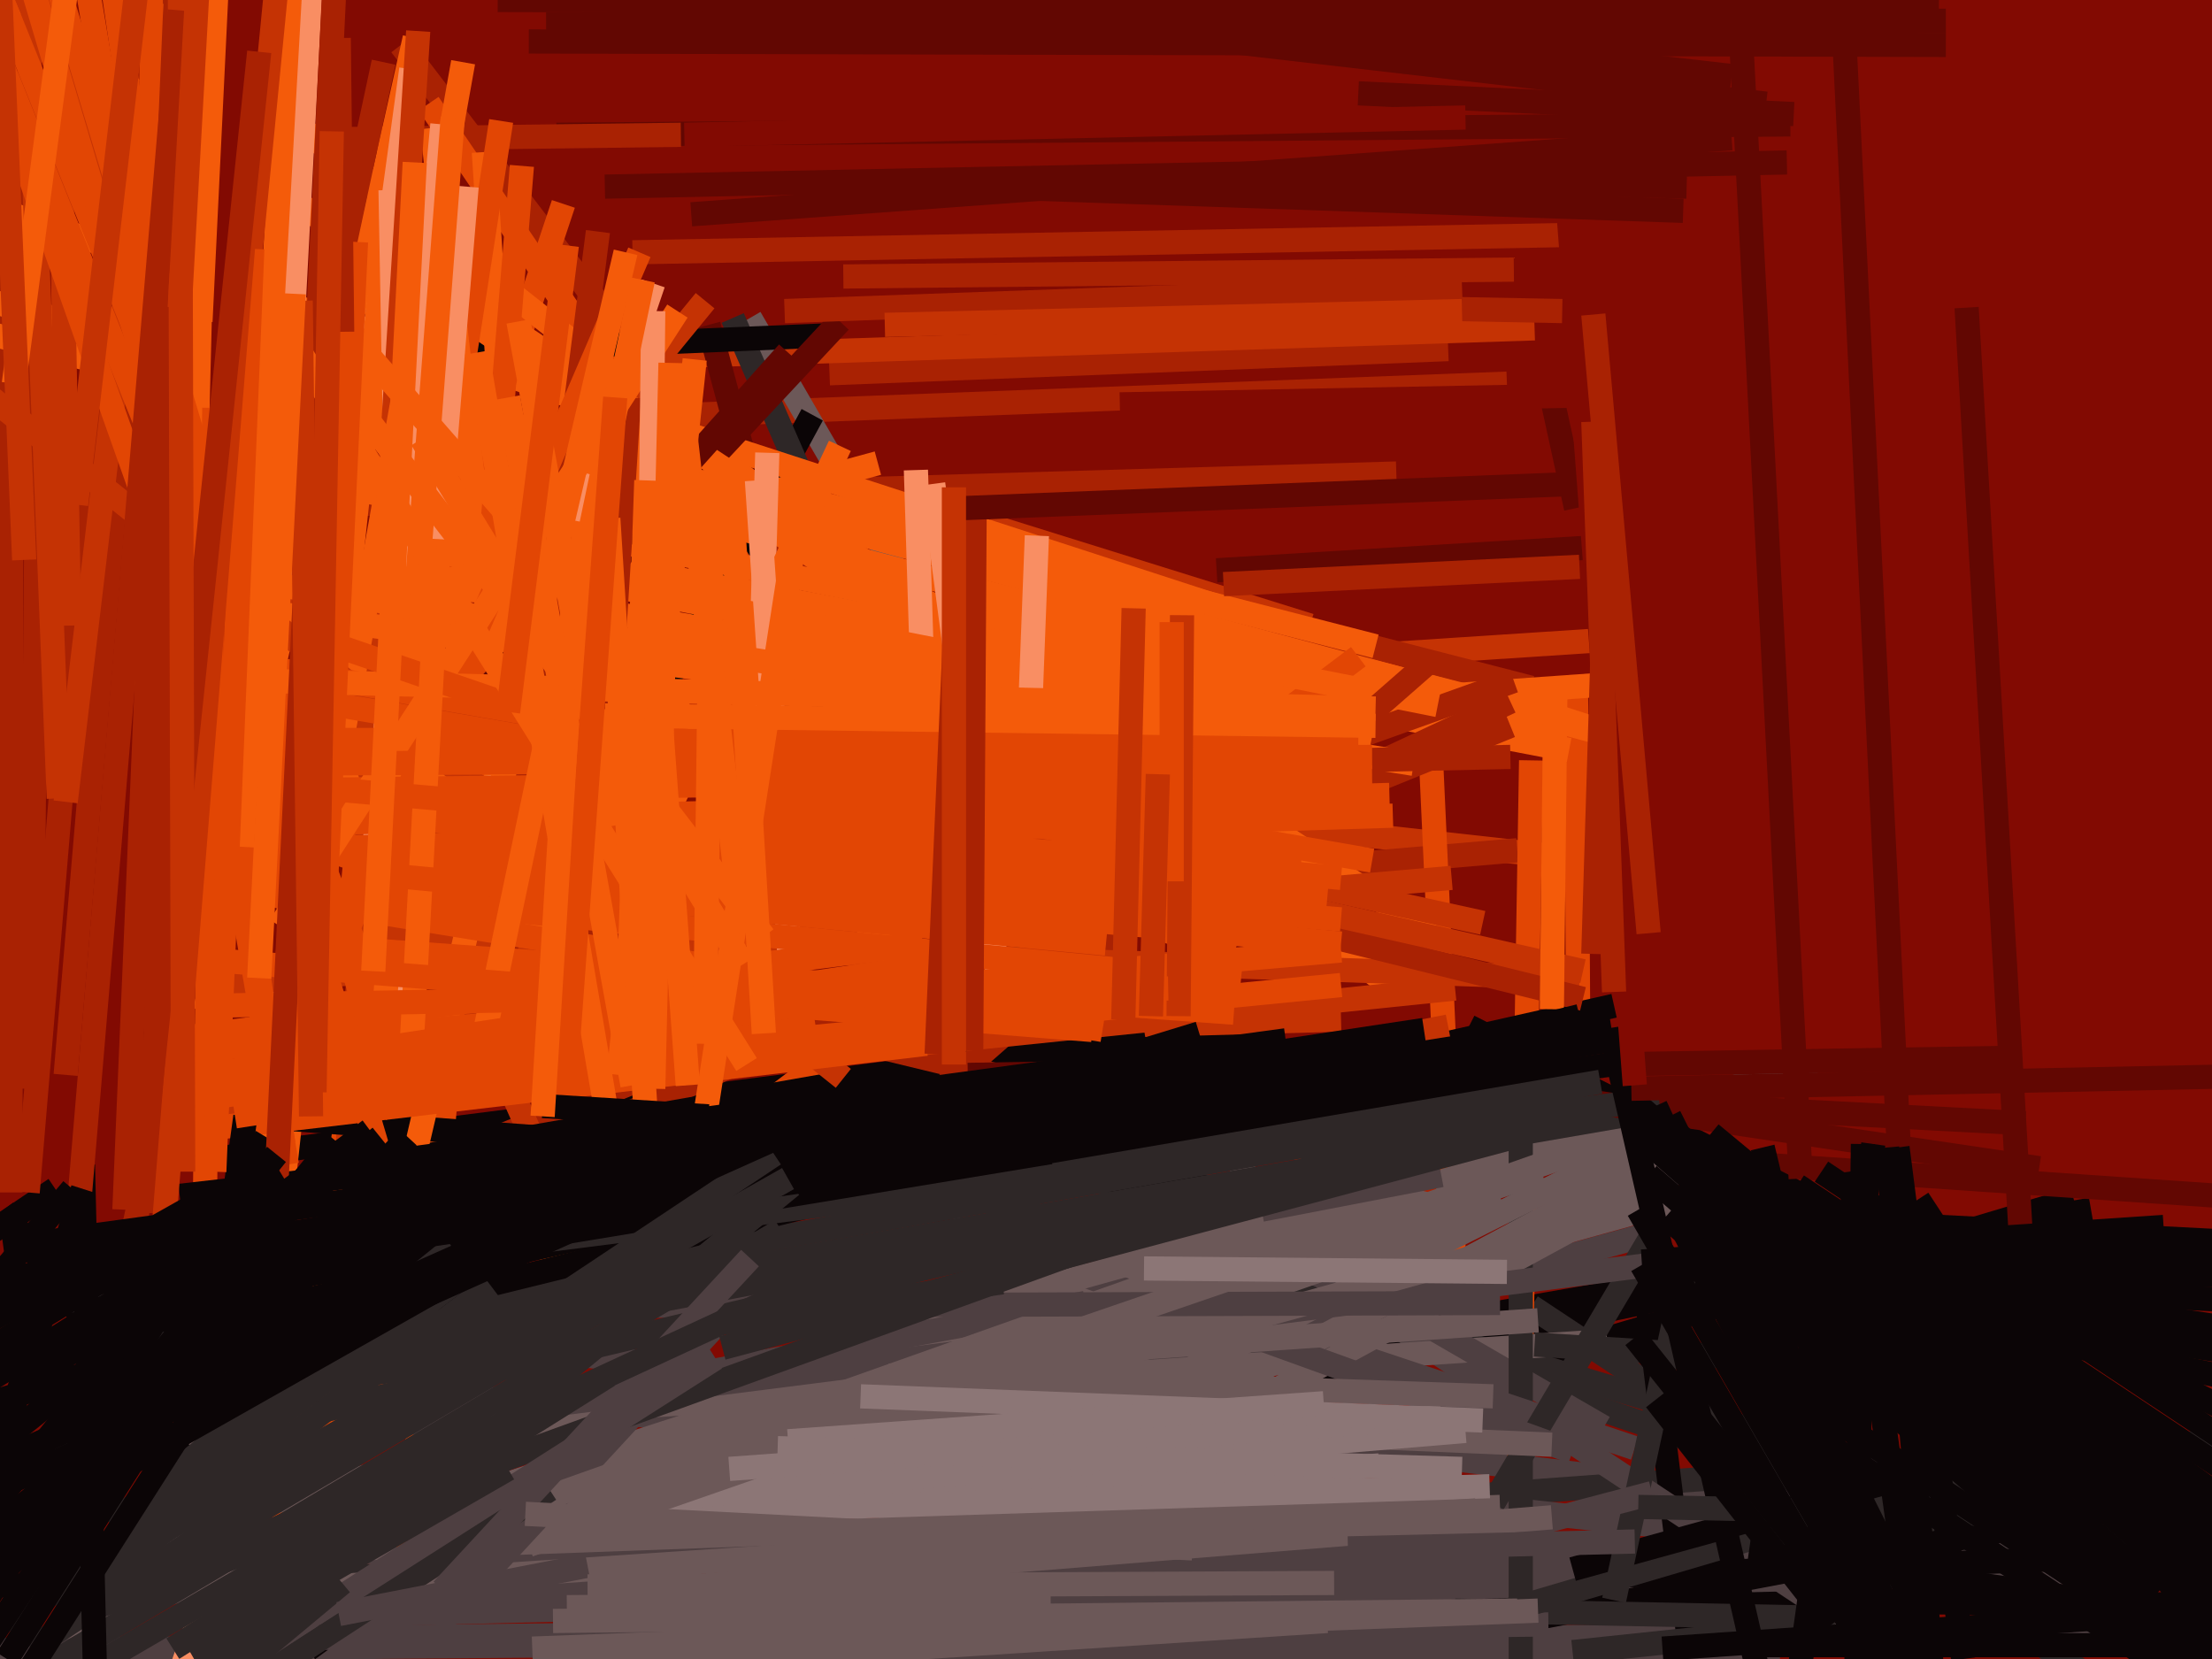 <svg xmlns="http://www.w3.org/2000/svg" width="640px" height="480px">
  <rect width="640" height="480" fill="rgb(130,10,2)"/>
  <line x1="404" y1="137" x2="-4" y2="149" style="stroke:rgb(169,34,3);stroke-width:7"/>
  <line x1="419" y1="101" x2="240" y2="108" style="stroke:rgb(169,34,3);stroke-width:7"/>
  <line x1="3" y1="345" x2="4" y2="-387" style="stroke:rgb(169,34,3);stroke-width:7"/>
  <line x1="42" y1="108" x2="444" y2="95" style="stroke:rgb(197,51,4);stroke-width:7"/>
  <line x1="436" y1="111" x2="95" y2="124" style="stroke:rgb(169,34,3);stroke-width:7"/>
  <line x1="393" y1="396" x2="217" y2="92" style="stroke:rgb(108,88,88);stroke-width:7"/>
  <line x1="461" y1="249" x2="56" y2="204" style="stroke:rgb(197,51,4);stroke-width:7"/>
  <line x1="235" y1="120" x2="81" y2="404" style="stroke:rgb(11,5,6);stroke-width:7"/>
  <line x1="518" y1="36" x2="161" y2="39" style="stroke:rgb(98,7,2);stroke-width:7"/>
  <line x1="439" y1="246" x2="195" y2="267" style="stroke:rgb(169,34,3);stroke-width:7"/>
  <line x1="467" y1="185" x2="176" y2="204" style="stroke:rgb(197,51,4);stroke-width:7"/>
  <line x1="398" y1="386" x2="605" y2="350" style="stroke:rgb(11,5,6);stroke-width:7"/>
  <line x1="379" y1="397" x2="585" y2="354" style="stroke:rgb(11,5,6);stroke-width:7"/>
  <line x1="446" y1="393" x2="600" y2="347" style="stroke:rgb(11,5,6);stroke-width:7"/>
  <line x1="456" y1="201" x2="457" y2="355" style="stroke:rgb(226,70,4);stroke-width:7"/>
  <line x1="59" y1="379" x2="620" y2="446" style="stroke:rgb(78,63,65);stroke-width:7"/>
  <line x1="725" y1="411" x2="80" y2="458" style="stroke:rgb(46,39,39);stroke-width:7"/>
  <line x1="-280" y1="45" x2="197" y2="39" style="stroke:rgb(169,34,3);stroke-width:7"/>
  <line x1="183" y1="73" x2="453" y2="68" style="stroke:rgb(169,34,3);stroke-width:7"/>
  <line x1="437" y1="399" x2="619" y2="460" style="stroke:rgb(46,39,39);stroke-width:7"/>
  <line x1="443" y1="378" x2="612" y2="490" style="stroke:rgb(46,39,39);stroke-width:7"/>
  <line x1="449" y1="214" x2="-28" y2="90" style="stroke:rgb(244,91,10);stroke-width:7"/>
  <line x1="19" y1="311" x2="53" y2="-88" style="stroke:rgb(169,34,3);stroke-width:7"/>
  <line x1="305" y1="465" x2="205" y2="94" style="stroke:rgb(98,7,2);stroke-width:7"/>
  <line x1="443" y1="220" x2="438" y2="521" style="stroke:rgb(226,70,4);stroke-width:7"/>
  <line x1="531" y1="447" x2="34" y2="393" style="stroke:rgb(78,63,65);stroke-width:7"/>
  <line x1="696" y1="368" x2="515" y2="371" style="stroke:rgb(11,5,6);stroke-width:7"/>
  <line x1="198" y1="321" x2="671" y2="463" style="stroke:rgb(46,39,39);stroke-width:7"/>
  <line x1="-76" y1="478" x2="654" y2="472" style="stroke:rgb(78,63,65);stroke-width:7"/>
  <line x1="716" y1="465" x2="-78" y2="458" style="stroke:rgb(11,5,6);stroke-width:7"/>
  <line x1="377" y1="471" x2="212" y2="92" style="stroke:rgb(46,39,39);stroke-width:7"/>
  <line x1="421" y1="371" x2="414" y2="219" style="stroke:rgb(226,70,4);stroke-width:7"/>
  <line x1="493" y1="510" x2="477" y2="380" style="stroke:rgb(11,5,6);stroke-width:7"/>
  <line x1="756" y1="451" x2="69" y2="468" style="stroke:rgb(78,63,65);stroke-width:7"/>
  <line x1="757" y1="365" x2="464" y2="350" style="stroke:rgb(11,5,6);stroke-width:7"/>
  <line x1="116" y1="13" x2="288" y2="238" style="stroke:rgb(169,34,3);stroke-width:7"/>
  <line x1="170" y1="478" x2="515" y2="479" style="stroke:rgb(78,63,65);stroke-width:7"/>
  <line x1="86" y1="449" x2="629" y2="451" style="stroke:rgb(78,63,65);stroke-width:7"/>
  <line x1="282" y1="263" x2="124" y2="30" style="stroke:rgb(226,70,4);stroke-width:7"/>
  <line x1="379" y1="181" x2="286" y2="152" style="stroke:rgb(197,51,4);stroke-width:7"/>
  <line x1="477" y1="216" x2="-9" y2="58" style="stroke:rgb(244,91,10);stroke-width:7"/>
  <line x1="443" y1="199" x2="82" y2="106" style="stroke:rgb(169,34,3);stroke-width:7"/>
  <line x1="99" y1="251" x2="163" y2="59" style="stroke:rgb(226,70,4);stroke-width:7"/>
  <line x1="43" y1="511" x2="189" y2="82" style="stroke:rgb(249,142,99);stroke-width:7"/>
  <line x1="481" y1="356" x2="313" y2="402" style="stroke:rgb(78,63,65);stroke-width:7"/>
  <line x1="642" y1="346" x2="145" y2="312" style="stroke:rgb(98,7,2);stroke-width:7"/>
  <line x1="203" y1="-12" x2="501" y2="22" style="stroke:rgb(98,7,2);stroke-width:7"/>
  <line x1="371" y1="296" x2="64" y2="335" style="stroke:rgb(11,5,6);stroke-width:7"/>
  <line x1="107" y1="462" x2="609" y2="448" style="stroke:rgb(78,63,65);stroke-width:7"/>
  <line x1="244" y1="80" x2="438" y2="78" style="stroke:rgb(169,34,3);stroke-width:7"/>
  <line x1="524" y1="463" x2="317" y2="326" style="stroke:rgb(78,63,65);stroke-width:7"/>
  <line x1="-55" y1="392" x2="16" y2="344" style="stroke:rgb(11,5,6);stroke-width:7"/>
  <line x1="465" y1="388" x2="-10" y2="420" style="stroke:rgb(108,88,88);stroke-width:7"/>
  <line x1="121" y1="102" x2="240" y2="97" style="stroke:rgb(11,5,6);stroke-width:7"/>
  <line x1="464" y1="413" x2="331" y2="336" style="stroke:rgb(78,63,65);stroke-width:7"/>
  <line x1="18" y1="471" x2="525" y2="307" style="stroke:rgb(108,88,88);stroke-width:7"/>
  <line x1="57" y1="292" x2="120" y2="11" style="stroke:rgb(244,91,10);stroke-width:7"/>
  <line x1="8" y1="345" x2="30" y2="83" style="stroke:rgb(169,34,3);stroke-width:7"/>
  <line x1="403" y1="286" x2="11" y2="-23" style="stroke:rgb(244,91,10);stroke-width:7"/>
  <line x1="144" y1="0" x2="561" y2="1" style="stroke:rgb(98,7,2);stroke-width:7"/>
  <line x1="440" y1="295" x2="440" y2="573" style="stroke:rgb(46,39,39);stroke-width:7"/>
  <line x1="52" y1="98" x2="398" y2="187" style="stroke:rgb(244,91,10);stroke-width:7"/>
  <line x1="444" y1="389" x2="571" y2="397" style="stroke:rgb(46,39,39);stroke-width:7"/>
  <line x1="77" y1="326" x2="119" y2="20" style="stroke:rgb(249,142,99);stroke-width:7"/>
  <line x1="346" y1="237" x2="-84" y2="-58" style="stroke:rgb(244,91,10);stroke-width:7"/>
  <line x1="473" y1="419" x2="350" y2="378" style="stroke:rgb(78,63,65);stroke-width:7"/>
  <line x1="163" y1="400" x2="140" y2="44" style="stroke:rgb(244,91,10);stroke-width:7"/>
  <line x1="257" y1="440" x2="498" y2="319" style="stroke:rgb(108,88,88);stroke-width:7"/>
  <line x1="440" y1="469" x2="610" y2="437" style="stroke:rgb(11,5,6);stroke-width:7"/>
  <line x1="145" y1="35" x2="78" y2="467" style="stroke:rgb(226,70,4);stroke-width:7"/>
  <line x1="478" y1="216" x2="-33" y2="79" style="stroke:rgb(244,91,10);stroke-width:7"/>
  <line x1="156" y1="303" x2="125" y2="37" style="stroke:rgb(244,91,10);stroke-width:7"/>
  <line x1="489" y1="337" x2="285" y2="448" style="stroke:rgb(108,88,88);stroke-width:7"/>
  <line x1="157" y1="160" x2="454" y2="217" style="stroke:rgb(244,91,10);stroke-width:7"/>
  <line x1="41" y1="286" x2="204" y2="87" style="stroke:rgb(197,51,4);stroke-width:7"/>
  <line x1="166" y1="301" x2="388" y2="295" style="stroke:rgb(197,51,4);stroke-width:7"/>
  <line x1="11" y1="103" x2="9" y2="315" style="stroke:rgb(169,34,3);stroke-width:7"/>
  <line x1="483" y1="333" x2="244" y2="461" style="stroke:rgb(108,88,88);stroke-width:7"/>
  <line x1="243" y1="93" x2="129" y2="215" style="stroke:rgb(98,7,2);stroke-width:7"/>
  <line x1="399" y1="424" x2="167" y2="438" style="stroke:rgb(140,118,118);stroke-width:7"/>
  <line x1="480" y1="354" x2="432" y2="435" style="stroke:rgb(46,39,39);stroke-width:7"/>
  <line x1="465" y1="198" x2="55" y2="227" style="stroke:rgb(244,91,10);stroke-width:7"/>
  <line x1="76" y1="398" x2="113" y2="56" style="stroke:rgb(244,91,10);stroke-width:7"/>
  <line x1="434" y1="436" x2="105" y2="448" style="stroke:rgb(108,88,88);stroke-width:7"/>
  <line x1="437" y1="210" x2="117" y2="340" style="stroke:rgb(169,34,3);stroke-width:7"/>
  <line x1="17" y1="231" x2="8" y2="4" style="stroke:rgb(197,51,4);stroke-width:7"/>
  <line x1="399" y1="89" x2="452" y2="90" style="stroke:rgb(169,34,3);stroke-width:7"/>
  <line x1="-31" y1="-88" x2="161" y2="345" style="stroke:rgb(197,51,4);stroke-width:7"/>
  <line x1="118" y1="329" x2="113" y2="55" style="stroke:rgb(249,142,99);stroke-width:7"/>
  <line x1="121" y1="9" x2="93" y2="452" style="stroke:rgb(197,51,4);stroke-width:7"/>
  <line x1="438" y1="197" x2="150" y2="300" style="stroke:rgb(169,34,3);stroke-width:7"/>
  <line x1="78" y1="220" x2="92" y2="-45" style="stroke:rgb(249,142,99);stroke-width:7"/>
  <line x1="437" y1="203" x2="165" y2="330" style="stroke:rgb(169,34,3);stroke-width:7"/>
  <line x1="60" y1="432" x2="134" y2="18" style="stroke:rgb(244,91,10);stroke-width:7"/>
  <line x1="414" y1="270" x2="146" y2="94" style="stroke:rgb(244,91,10);stroke-width:7"/>
  <line x1="94" y1="478" x2="1" y2="350" style="stroke:rgb(11,5,6);stroke-width:7"/>
  <line x1="449" y1="115" x2="456" y2="147" style="stroke:rgb(98,7,2);stroke-width:7"/>
  <line x1="129" y1="168" x2="254" y2="134" style="stroke:rgb(244,91,10);stroke-width:7"/>
  <line x1="95" y1="415" x2="393" y2="190" style="stroke:rgb(226,70,4);stroke-width:7"/>
  <line x1="757" y1="445" x2="466" y2="456" style="stroke:rgb(11,5,6);stroke-width:7"/>
  <line x1="524" y1="468" x2="421" y2="466" style="stroke:rgb(46,39,39);stroke-width:7"/>
  <line x1="82" y1="474" x2="448" y2="470" style="stroke:rgb(78,63,65);stroke-width:7"/>
  <line x1="90" y1="139" x2="416" y2="204" style="stroke:rgb(244,91,10);stroke-width:7"/>
  <line x1="107" y1="259" x2="128" y2="36" style="stroke:rgb(249,142,99);stroke-width:7"/>
  <line x1="116" y1="283" x2="135" y2="54" style="stroke:rgb(249,142,99);stroke-width:7"/>
  <line x1="431" y1="430" x2="181" y2="438" style="stroke:rgb(140,118,118);stroke-width:7"/>
  <line x1="429" y1="267" x2="214" y2="220" style="stroke:rgb(197,51,4);stroke-width:7"/>
  <line x1="217" y1="302" x2="222" y2="131" style="stroke:rgb(249,142,99);stroke-width:7"/>
  <line x1="131" y1="34" x2="107" y2="347" style="stroke:rgb(244,91,10);stroke-width:7"/>
  <line x1="151" y1="48" x2="117" y2="463" style="stroke:rgb(226,70,4);stroke-width:7"/>
  <line x1="243" y1="129" x2="156" y2="314" style="stroke:rgb(244,91,10);stroke-width:7"/>
  <line x1="324" y1="117" x2="480" y2="114" style="stroke:rgb(130,10,2);stroke-width:7"/>
  <line x1="396" y1="347" x2="74" y2="323" style="stroke:rgb(11,5,6);stroke-width:7"/>
  <line x1="331" y1="298" x2="91" y2="340" style="stroke:rgb(11,5,6);stroke-width:7"/>
  <line x1="455" y1="420" x2="275" y2="355" style="stroke:rgb(78,63,65);stroke-width:7"/>
  <line x1="436" y1="466" x2="582" y2="423" style="stroke:rgb(46,39,39);stroke-width:7"/>
  <line x1="414" y1="191" x2="236" y2="347" style="stroke:rgb(169,34,3);stroke-width:7"/>
  <line x1="416" y1="342" x2="143" y2="276" style="stroke:rgb(169,34,3);stroke-width:7"/>
  <line x1="449" y1="418" x2="239" y2="409" style="stroke:rgb(108,88,88);stroke-width:7"/>
  <line x1="339" y1="312" x2="586" y2="325" style="stroke:rgb(98,7,2);stroke-width:7"/>
  <line x1="153" y1="12" x2="563" y2="13" style="stroke:rgb(98,7,2);stroke-width:7"/>
  <line x1="265" y1="136" x2="268" y2="232" style="stroke:rgb(249,142,99);stroke-width:7"/>
  <line x1="129" y1="160" x2="397" y2="213" style="stroke:rgb(244,91,10);stroke-width:7"/>
  <line x1="420" y1="254" x2="51" y2="286" style="stroke:rgb(197,51,4);stroke-width:7"/>
  <line x1="24" y1="450" x2="408" y2="343" style="stroke:rgb(108,88,88);stroke-width:7"/>
  <line x1="53" y1="174" x2="369" y2="215" style="stroke:rgb(244,91,10);stroke-width:7"/>
  <line x1="424" y1="414" x2="150" y2="437" style="stroke:rgb(140,118,118);stroke-width:7"/>
  <line x1="39" y1="354" x2="111" y2="18" style="stroke:rgb(169,34,3);stroke-width:7"/>
  <line x1="477" y1="326" x2="151" y2="441" style="stroke:rgb(108,88,88);stroke-width:7"/>
  <line x1="280" y1="311" x2="585" y2="306" style="stroke:rgb(98,7,2);stroke-width:7"/>
  <line x1="100" y1="414" x2="477" y2="366" style="stroke:rgb(78,63,65);stroke-width:7"/>
  <line x1="277" y1="405" x2="505" y2="342" style="stroke:rgb(108,88,88);stroke-width:7"/>
  <line x1="297" y1="233" x2="300" y2="155" style="stroke:rgb(249,142,99);stroke-width:7"/>
  <line x1="457" y1="283" x2="103" y2="271" style="stroke:rgb(197,51,4);stroke-width:7"/>
  <line x1="445" y1="382" x2="271" y2="394" style="stroke:rgb(108,88,88);stroke-width:7"/>
  <line x1="294" y1="197" x2="61" y2="158" style="stroke:rgb(244,91,10);stroke-width:7"/>
  <line x1="42" y1="325" x2="421" y2="286" style="stroke:rgb(197,51,4);stroke-width:7"/>
  <line x1="40" y1="387" x2="467" y2="291" style="stroke:rgb(11,5,6);stroke-width:7"/>
  <line x1="458" y1="289" x2="57" y2="190" style="stroke:rgb(169,34,3);stroke-width:7"/>
  <line x1="435" y1="349" x2="153" y2="447" style="stroke:rgb(108,88,88);stroke-width:7"/>
  <line x1="244" y1="312" x2="-34" y2="90" style="stroke:rgb(197,51,4);stroke-width:7"/>
  <line x1="20" y1="181" x2="13" y2="-226" style="stroke:rgb(197,51,4);stroke-width:7"/>
  <line x1="19" y1="232" x2="45" y2="13" style="stroke:rgb(197,51,4);stroke-width:7"/>
  <line x1="314" y1="377" x2="122" y2="412" style="stroke:rgb(78,63,65);stroke-width:7"/>
  <line x1="228" y1="102" x2="124" y2="218" style="stroke:rgb(98,7,2);stroke-width:7"/>
  <line x1="173" y1="67" x2="142" y2="309" style="stroke:rgb(169,34,3);stroke-width:7"/>
  <line x1="229" y1="285" x2="219" y2="139" style="stroke:rgb(249,142,99);stroke-width:7"/>
  <line x1="427" y1="437" x2="66" y2="461" style="stroke:rgb(108,88,88);stroke-width:7"/>
  <line x1="66" y1="167" x2="409" y2="221" style="stroke:rgb(244,91,10);stroke-width:7"/>
  <line x1="92" y1="289" x2="185" y2="73" style="stroke:rgb(226,70,4);stroke-width:7"/>
  <line x1="214" y1="376" x2="128" y2="469" style="stroke:rgb(78,63,65);stroke-width:7"/>
  <line x1="607" y1="412" x2="455" y2="454" style="stroke:rgb(11,5,6);stroke-width:7"/>
  <line x1="289" y1="284" x2="270" y2="140" style="stroke:rgb(249,142,99);stroke-width:7"/>
  <line x1="569" y1="89" x2="585" y2="363" style="stroke:rgb(98,7,2);stroke-width:7"/>
  <line x1="169" y1="321" x2="182" y2="115" style="stroke:rgb(169,34,3);stroke-width:7"/>
  <line x1="120" y1="334" x2="181" y2="73" style="stroke:rgb(244,91,10);stroke-width:7"/>
  <line x1="148" y1="437" x2="402" y2="347" style="stroke:rgb(108,88,88);stroke-width:7"/>
  <line x1="458" y1="281" x2="56" y2="190" style="stroke:rgb(197,51,4);stroke-width:7"/>
  <line x1="403" y1="236" x2="42" y2="247" style="stroke:rgb(226,70,4);stroke-width:7"/>
  <line x1="211" y1="425" x2="417" y2="410" style="stroke:rgb(140,118,118);stroke-width:7"/>
  <line x1="531" y1="470" x2="455" y2="478" style="stroke:rgb(46,39,39);stroke-width:7"/>
  <line x1="434" y1="377" x2="124" y2="378" style="stroke:rgb(78,63,65);stroke-width:7"/>
  <line x1="450" y1="201" x2="449" y2="292" style="stroke:rgb(244,91,10);stroke-width:7"/>
  <line x1="80" y1="273" x2="357" y2="293" style="stroke:rgb(226,70,4);stroke-width:7"/>
  <line x1="352" y1="165" x2="467" y2="158" style="stroke:rgb(98,7,2);stroke-width:7"/>
  <line x1="22" y1="-23" x2="83" y2="337" style="stroke:rgb(226,70,4);stroke-width:7"/>
  <line x1="159" y1="431" x2="73" y2="487" style="stroke:rgb(46,39,39);stroke-width:7"/>
  <line x1="53" y1="166" x2="74" y2="-42" style="stroke:rgb(130,10,2);stroke-width:7"/>
  <line x1="280" y1="301" x2="98" y2="93" style="stroke:rgb(244,91,10);stroke-width:7"/>
  <line x1="68" y1="392" x2="474" y2="322" style="stroke:rgb(46,39,39);stroke-width:7"/>
  <line x1="402" y1="230" x2="99" y2="238" style="stroke:rgb(226,70,4);stroke-width:7"/>
  <line x1="684" y1="378" x2="559" y2="372" style="stroke:rgb(11,5,6);stroke-width:7"/>
  <line x1="437" y1="219" x2="155" y2="225" style="stroke:rgb(169,34,3);stroke-width:7"/>
  <line x1="397" y1="225" x2="48" y2="229" style="stroke:rgb(226,70,4);stroke-width:7"/>
  <line x1="314" y1="356" x2="94" y2="408" style="stroke:rgb(46,39,39);stroke-width:7"/>
  <line x1="42" y1="187" x2="397" y2="249" style="stroke:rgb(226,70,4);stroke-width:7"/>
  <line x1="559" y1="379" x2="659" y2="454" style="stroke:rgb(11,5,6);stroke-width:7"/>
  <line x1="48" y1="254" x2="319" y2="298" style="stroke:rgb(226,70,4);stroke-width:7"/>
  <line x1="481" y1="477" x2="740" y2="459" style="stroke:rgb(11,5,6);stroke-width:7"/>
  <line x1="35" y1="391" x2="432" y2="322" style="stroke:rgb(46,39,39);stroke-width:7"/>
  <line x1="53" y1="283" x2="58" y2="84" style="stroke:rgb(244,91,10);stroke-width:7"/>
  <line x1="393" y1="215" x2="73" y2="214" style="stroke:rgb(226,70,4);stroke-width:7"/>
  <line x1="25" y1="466" x2="401" y2="330" style="stroke:rgb(46,39,39);stroke-width:7"/>
  <line x1="207" y1="393" x2="47" y2="495" style="stroke:rgb(78,63,65);stroke-width:7"/>
  <line x1="417" y1="340" x2="365" y2="350" style="stroke:rgb(78,63,65);stroke-width:7"/>
  <line x1="477" y1="340" x2="670" y2="507" style="stroke:rgb(11,5,6);stroke-width:7"/>
  <line x1="384" y1="260" x2="42" y2="230" style="stroke:rgb(226,70,4);stroke-width:7"/>
  <line x1="43" y1="396" x2="457" y2="294" style="stroke:rgb(11,5,6);stroke-width:7"/>
  <line x1="48" y1="370" x2="419" y2="297" style="stroke:rgb(197,51,4);stroke-width:7"/>
  <line x1="438" y1="329" x2="209" y2="390" style="stroke:rgb(46,39,39);stroke-width:7"/>
  <line x1="464" y1="298" x2="1" y2="361" style="stroke:rgb(11,5,6);stroke-width:7"/>
  <line x1="290" y1="371" x2="62" y2="404" style="stroke:rgb(46,39,39);stroke-width:7"/>
  <line x1="388" y1="266" x2="115" y2="244" style="stroke:rgb(226,70,4);stroke-width:7"/>
  <line x1="370" y1="51" x2="488" y2="54" style="stroke:rgb(98,7,2);stroke-width:7"/>
  <line x1="55" y1="478" x2="147" y2="425" style="stroke:rgb(46,39,39);stroke-width:7"/>
  <line x1="398" y1="210" x2="175" y2="207" style="stroke:rgb(244,91,10);stroke-width:7"/>
  <line x1="92" y1="203" x2="376" y2="252" style="stroke:rgb(226,70,4);stroke-width:7"/>
  <line x1="21" y1="-83" x2="82" y2="331" style="stroke:rgb(226,70,4);stroke-width:7"/>
  <line x1="-7" y1="0" x2="103" y2="274" style="stroke:rgb(226,70,4);stroke-width:7"/>
  <line x1="467" y1="463" x2="489" y2="361" style="stroke:rgb(46,39,39);stroke-width:7"/>
  <line x1="670" y1="421" x2="425" y2="297" style="stroke:rgb(11,5,6);stroke-width:7"/>
  <line x1="478" y1="432" x2="277" y2="485" style="stroke:rgb(78,63,65);stroke-width:7"/>
  <line x1="432" y1="404" x2="257" y2="398" style="stroke:rgb(108,88,88);stroke-width:7"/>
  <line x1="-18" y1="-24" x2="104" y2="320" style="stroke:rgb(226,70,4);stroke-width:7"/>
  <line x1="1" y1="1" x2="97" y2="239" style="stroke:rgb(226,70,4);stroke-width:7"/>
  <line x1="94" y1="246" x2="388" y2="273" style="stroke:rgb(226,70,4);stroke-width:7"/>
  <line x1="378" y1="341" x2="107" y2="392" style="stroke:rgb(46,39,39);stroke-width:7"/>
  <line x1="374" y1="306" x2="590" y2="338" style="stroke:rgb(98,7,2);stroke-width:7"/>
  <line x1="388" y1="275" x2="66" y2="303" style="stroke:rgb(226,70,4);stroke-width:7"/>
  <line x1="-9" y1="380" x2="480" y2="318" style="stroke:rgb(46,39,39);stroke-width:7"/>
  <line x1="165" y1="307" x2="388" y2="285" style="stroke:rgb(226,70,4);stroke-width:7"/>
  <line x1="81" y1="268" x2="196" y2="90" style="stroke:rgb(244,91,10);stroke-width:7"/>
  <line x1="71" y1="256" x2="359" y2="284" style="stroke:rgb(226,70,4);stroke-width:7"/>
  <line x1="158" y1="7" x2="563" y2="6" style="stroke:rgb(98,7,2);stroke-width:7"/>
  <line x1="47" y1="301" x2="267" y2="273" style="stroke:rgb(226,70,4);stroke-width:7"/>
  <line x1="149" y1="411" x2="-26" y2="513" style="stroke:rgb(46,39,39);stroke-width:7"/>
  <line x1="397" y1="219" x2="75" y2="221" style="stroke:rgb(226,70,4);stroke-width:7"/>
  <line x1="-30" y1="375" x2="466" y2="296" style="stroke:rgb(11,5,6);stroke-width:7"/>
  <line x1="384" y1="469" x2="153" y2="484" style="stroke:rgb(108,88,88);stroke-width:7"/>
  <line x1="5" y1="-43" x2="115" y2="323" style="stroke:rgb(226,70,4);stroke-width:7"/>
  <line x1="-5" y1="-52" x2="111" y2="338" style="stroke:rgb(226,70,4);stroke-width:7"/>
  <line x1="36" y1="196" x2="398" y2="205" style="stroke:rgb(244,91,10);stroke-width:7"/>
  <line x1="357" y1="276" x2="95" y2="186" style="stroke:rgb(226,70,4);stroke-width:7"/>
  <line x1="226" y1="356" x2="12" y2="483" style="stroke:rgb(46,39,39);stroke-width:7"/>
  <line x1="519" y1="33" x2="393" y2="27" style="stroke:rgb(98,7,2);stroke-width:7"/>
  <line x1="230" y1="413" x2="446" y2="339" style="stroke:rgb(108,88,88);stroke-width:7"/>
  <line x1="511" y1="494" x2="466" y2="298" style="stroke:rgb(11,5,6);stroke-width:7"/>
  <line x1="506" y1="449" x2="710" y2="478" style="stroke:rgb(11,5,6);stroke-width:7"/>
  <line x1="27" y1="379" x2="397" y2="318" style="stroke:rgb(11,5,6);stroke-width:7"/>
  <line x1="21" y1="463" x2="142" y2="372" style="stroke:rgb(46,39,39);stroke-width:7"/>
  <line x1="229" y1="343" x2="60" y2="482" style="stroke:rgb(46,39,39);stroke-width:7"/>
  <line x1="-3" y1="406" x2="347" y2="299" style="stroke:rgb(11,5,6);stroke-width:7"/>
  <line x1="495" y1="328" x2="665" y2="469" style="stroke:rgb(11,5,6);stroke-width:7"/>
  <line x1="127" y1="156" x2="118" y2="323" style="stroke:rgb(244,91,10);stroke-width:7"/>
  <line x1="429" y1="411" x2="249" y2="404" style="stroke:rgb(140,118,118);stroke-width:7"/>
  <line x1="473" y1="319" x2="646" y2="469" style="stroke:rgb(11,5,6);stroke-width:7"/>
  <line x1="474" y1="436" x2="573" y2="438" style="stroke:rgb(46,39,39);stroke-width:7"/>
  <line x1="517" y1="410" x2="666" y2="509" style="stroke:rgb(11,5,6);stroke-width:7"/>
  <line x1="99" y1="252" x2="320" y2="273" style="stroke:rgb(226,70,4);stroke-width:7"/>
  <line x1="187" y1="264" x2="189" y2="90" style="stroke:rgb(249,142,99);stroke-width:7"/>
  <line x1="424" y1="34" x2="198" y2="39" style="stroke:rgb(130,10,2);stroke-width:7"/>
  <line x1="388" y1="254" x2="58" y2="225" style="stroke:rgb(226,70,4);stroke-width:7"/>
  <line x1="556" y1="469" x2="483" y2="323" style="stroke:rgb(11,5,6);stroke-width:7"/>
  <line x1="136" y1="319" x2="186" y2="81" style="stroke:rgb(244,91,10);stroke-width:7"/>
  <line x1="32" y1="441" x2="131" y2="361" style="stroke:rgb(46,39,39);stroke-width:7"/>
  <line x1="626" y1="355" x2="475" y2="365" style="stroke:rgb(11,5,6);stroke-width:7"/>
  <line x1="217" y1="364" x2="128" y2="460" style="stroke:rgb(78,63,65);stroke-width:7"/>
  <line x1="-89" y1="388" x2="466" y2="308" style="stroke:rgb(11,5,6);stroke-width:7"/>
  <line x1="548" y1="478" x2="474" y2="350" style="stroke:rgb(11,5,6);stroke-width:7"/>
  <line x1="70" y1="245" x2="85" y2="-22" style="stroke:rgb(244,91,10);stroke-width:7"/>
  <line x1="472" y1="300" x2="194" y2="344" style="stroke:rgb(11,5,6);stroke-width:7"/>
  <line x1="510" y1="332" x2="528" y2="407" style="stroke:rgb(11,5,6);stroke-width:7"/>
  <line x1="58" y1="93" x2="65" y2="-52" style="stroke:rgb(244,91,10);stroke-width:7"/>
  <line x1="43" y1="-51" x2="48" y2="353" style="stroke:rgb(226,70,4);stroke-width:7"/>
  <line x1="181" y1="313" x2="187" y2="139" style="stroke:rgb(244,91,10);stroke-width:7"/>
  <line x1="4" y1="111" x2="38" y2="-145" style="stroke:rgb(244,91,10);stroke-width:7"/>
  <line x1="342" y1="178" x2="341" y2="294" style="stroke:rgb(197,51,4);stroke-width:7"/>
  <line x1="449" y1="439" x2="188" y2="460" style="stroke:rgb(108,88,88);stroke-width:7"/>
  <line x1="51" y1="498" x2="99" y2="458" style="stroke:rgb(46,39,39);stroke-width:7"/>
  <line x1="160" y1="469" x2="439" y2="466" style="stroke:rgb(108,88,88);stroke-width:7"/>
  <line x1="224" y1="334" x2="9" y2="477" style="stroke:rgb(46,39,39);stroke-width:7"/>
  <line x1="52" y1="282" x2="80" y2="-4" style="stroke:rgb(197,51,4);stroke-width:7"/>
  <line x1="191" y1="-7" x2="511" y2="30" style="stroke:rgb(98,7,2);stroke-width:7"/>
  <line x1="154" y1="477" x2="445" y2="466" style="stroke:rgb(108,88,88);stroke-width:7"/>
  <line x1="473" y1="387" x2="634" y2="589" style="stroke:rgb(11,5,6);stroke-width:7"/>
  <line x1="39" y1="276" x2="316" y2="298" style="stroke:rgb(226,70,4);stroke-width:7"/>
  <line x1="527" y1="339" x2="721" y2="468" style="stroke:rgb(11,5,6);stroke-width:7"/>
  <line x1="98" y1="467" x2="170" y2="453" style="stroke:rgb(78,63,65);stroke-width:7"/>
  <line x1="66" y1="310" x2="271" y2="279" style="stroke:rgb(226,70,4);stroke-width:7"/>
  <line x1="65" y1="326" x2="268" y2="302" style="stroke:rgb(226,70,4);stroke-width:7"/>
  <line x1="228" y1="341" x2="-6" y2="473" style="stroke:rgb(46,39,39);stroke-width:7"/>
  <line x1="663" y1="387" x2="503" y2="363" style="stroke:rgb(11,5,6);stroke-width:7"/>
  <line x1="170" y1="459" x2="386" y2="458" style="stroke:rgb(108,88,88);stroke-width:7"/>
  <line x1="34" y1="445" x2="166" y2="345" style="stroke:rgb(46,39,39);stroke-width:7"/>
  <line x1="77" y1="329" x2="-37" y2="518" style="stroke:rgb(11,5,6);stroke-width:7"/>
  <line x1="-57" y1="477" x2="132" y2="370" style="stroke:rgb(11,5,6);stroke-width:7"/>
  <line x1="463" y1="313" x2="305" y2="340" style="stroke:rgb(46,39,39);stroke-width:7"/>
  <line x1="60" y1="291" x2="338" y2="286" style="stroke:rgb(226,70,4);stroke-width:7"/>
  <line x1="164" y1="465" x2="304" y2="464" style="stroke:rgb(108,88,88);stroke-width:7"/>
  <line x1="227" y1="90" x2="423" y2="83" style="stroke:rgb(169,34,3);stroke-width:7"/>
  <line x1="482" y1="352" x2="631" y2="481" style="stroke:rgb(11,5,6);stroke-width:7"/>
  <line x1="60" y1="403" x2="71" y2="323" style="stroke:rgb(11,5,6);stroke-width:7"/>
  <line x1="8" y1="484" x2="59" y2="404" style="stroke:rgb(11,5,6);stroke-width:7"/>
  <line x1="2" y1="480" x2="51" y2="403" style="stroke:rgb(11,5,6);stroke-width:7"/>
  <line x1="59" y1="373" x2="62" y2="118" style="stroke:rgb(226,70,4);stroke-width:7"/>
  <line x1="51" y1="19" x2="44" y2="351" style="stroke:rgb(169,34,3);stroke-width:7"/>
  <line x1="506" y1="476" x2="620" y2="476" style="stroke:rgb(11,5,6);stroke-width:7"/>
  <line x1="65" y1="317" x2="268" y2="285" style="stroke:rgb(226,70,4);stroke-width:7"/>
  <line x1="-1" y1="-27" x2="7" y2="162" style="stroke:rgb(197,51,4);stroke-width:7"/>
  <line x1="548" y1="492" x2="475" y2="366" style="stroke:rgb(11,5,6);stroke-width:7"/>
  <line x1="521" y1="341" x2="504" y2="16" style="stroke:rgb(98,7,2);stroke-width:7"/>
  <line x1="214" y1="263" x2="198" y2="123" style="stroke:rgb(244,91,10);stroke-width:7"/>
  <line x1="108" y1="281" x2="120" y2="47" style="stroke:rgb(244,91,10);stroke-width:7"/>
  <line x1="531" y1="-42" x2="551" y2="365" style="stroke:rgb(98,7,2);stroke-width:7"/>
  <line x1="28" y1="506" x2="24" y2="337" style="stroke:rgb(11,5,6);stroke-width:7"/>
  <line x1="52" y1="346" x2="377" y2="309" style="stroke:rgb(11,5,6);stroke-width:7"/>
  <line x1="539" y1="331" x2="537" y2="491" style="stroke:rgb(11,5,6);stroke-width:7"/>
  <line x1="282" y1="146" x2="281" y2="304" style="stroke:rgb(169,34,3);stroke-width:7"/>
  <line x1="709" y1="401" x2="488" y2="367" style="stroke:rgb(11,5,6);stroke-width:7"/>
  <line x1="542" y1="331" x2="520" y2="488" style="stroke:rgb(11,5,6);stroke-width:7"/>
  <line x1="68" y1="323" x2="236" y2="297" style="stroke:rgb(226,70,4);stroke-width:7"/>
  <line x1="80" y1="342" x2="97" y2="-9" style="stroke:rgb(169,34,3);stroke-width:7"/>
  <line x1="175" y1="319" x2="138" y2="102" style="stroke:rgb(244,91,10);stroke-width:7"/>
  <line x1="234" y1="371" x2="59" y2="452" style="stroke:rgb(46,39,39);stroke-width:7"/>
  <line x1="106" y1="355" x2="-58" y2="488" style="stroke:rgb(11,5,6);stroke-width:7"/>
  <line x1="201" y1="104" x2="179" y2="311" style="stroke:rgb(244,91,10);stroke-width:7"/>
  <line x1="221" y1="271" x2="103" y2="117" style="stroke:rgb(244,91,10);stroke-width:7"/>
  <line x1="520" y1="343" x2="711" y2="470" style="stroke:rgb(11,5,6);stroke-width:7"/>
  <line x1="549" y1="332" x2="568" y2="480" style="stroke:rgb(11,5,6);stroke-width:7"/>
  <line x1="183" y1="314" x2="147" y2="115" style="stroke:rgb(244,91,10);stroke-width:7"/>
  <line x1="667" y1="311" x2="472" y2="315" style="stroke:rgb(98,7,2);stroke-width:7"/>
  <line x1="73" y1="72" x2="62" y2="339" style="stroke:rgb(226,70,4);stroke-width:7"/>
  <line x1="560" y1="495" x2="479" y2="320" style="stroke:rgb(11,5,6);stroke-width:7"/>
  <line x1="47" y1="360" x2="71" y2="63" style="stroke:rgb(197,51,4);stroke-width:7"/>
  <line x1="383" y1="406" x2="228" y2="417" style="stroke:rgb(140,118,118);stroke-width:7"/>
  <line x1="36" y1="350" x2="55" y2="-99" style="stroke:rgb(169,34,3);stroke-width:7"/>
  <line x1="216" y1="308" x2="80" y2="91" style="stroke:rgb(244,91,10);stroke-width:7"/>
  <line x1="-36" y1="420" x2="80" y2="347" style="stroke:rgb(11,5,6);stroke-width:7"/>
  <line x1="93" y1="284" x2="103" y2="70" style="stroke:rgb(226,70,4);stroke-width:7"/>
  <line x1="99" y1="96" x2="98" y2="11" style="stroke:rgb(169,34,3);stroke-width:7"/>
  <line x1="473" y1="446" x2="390" y2="448" style="stroke:rgb(78,63,65);stroke-width:7"/>
  <line x1="204" y1="323" x2="231" y2="149" style="stroke:rgb(244,91,10);stroke-width:7"/>
  <line x1="200" y1="62" x2="501" y2="40" style="stroke:rgb(98,7,2);stroke-width:7"/>
  <line x1="187" y1="325" x2="176" y2="150" style="stroke:rgb(244,91,10);stroke-width:7"/>
  <line x1="479" y1="405" x2="530" y2="470" style="stroke:rgb(11,5,6);stroke-width:7"/>
  <line x1="-42" y1="404" x2="63" y2="345" style="stroke:rgb(11,5,6);stroke-width:7"/>
  <line x1="278" y1="145" x2="271" y2="305" style="stroke:rgb(169,34,3);stroke-width:7"/>
  <line x1="436" y1="368" x2="331" y2="367" style="stroke:rgb(140,118,118);stroke-width:7"/>
  <line x1="41" y1="339" x2="75" y2="15" style="stroke:rgb(169,34,3);stroke-width:7"/>
  <line x1="279" y1="147" x2="456" y2="140" style="stroke:rgb(98,7,2);stroke-width:7"/>
  <line x1="721" y1="361" x2="542" y2="364" style="stroke:rgb(11,5,6);stroke-width:7"/>
  <line x1="194" y1="105" x2="189" y2="315" style="stroke:rgb(244,91,10);stroke-width:7"/>
  <line x1="215" y1="279" x2="122" y2="127" style="stroke:rgb(244,91,10);stroke-width:7"/>
  <line x1="454" y1="64" x2="473" y2="314" style="stroke:rgb(130,10,2);stroke-width:7"/>
  <line x1="82" y1="346" x2="-10" y2="485" style="stroke:rgb(11,5,6);stroke-width:7"/>
  <line x1="97" y1="330" x2="-39" y2="497" style="stroke:rgb(11,5,6);stroke-width:7"/>
  <line x1="176" y1="398" x2="50" y2="477" style="stroke:rgb(46,39,39);stroke-width:7"/>
  <line x1="256" y1="94" x2="423" y2="90" style="stroke:rgb(197,51,4);stroke-width:7"/>
  <line x1="53" y1="339" x2="52" y2="-21" style="stroke:rgb(197,51,4);stroke-width:7"/>
  <line x1="465" y1="145" x2="461" y2="276" style="stroke:rgb(169,34,3);stroke-width:7"/>
  <line x1="87" y1="87" x2="90" y2="323" style="stroke:rgb(197,51,4);stroke-width:7"/>
  <line x1="23" y1="347" x2="52" y2="3" style="stroke:rgb(169,34,3);stroke-width:7"/>
  <line x1="177" y1="239" x2="150" y2="93" style="stroke:rgb(244,91,10);stroke-width:7"/>
  <line x1="-12" y1="457" x2="24" y2="344" style="stroke:rgb(11,5,6);stroke-width:7"/>
  <line x1="706" y1="411" x2="553" y2="380" style="stroke:rgb(11,5,6);stroke-width:7"/>
  <line x1="423" y1="425" x2="225" y2="419" style="stroke:rgb(140,118,118);stroke-width:7"/>
  <line x1="232" y1="326" x2="-2" y2="431" style="stroke:rgb(11,5,6);stroke-width:7"/>
  <line x1="206" y1="136" x2="204" y2="302" style="stroke:rgb(244,91,10);stroke-width:7"/>
  <line x1="282" y1="54" x2="487" y2="61" style="stroke:rgb(98,7,2);stroke-width:7"/>
  <line x1="474" y1="78" x2="480" y2="277" style="stroke:rgb(130,10,2);stroke-width:7"/>
  <line x1="22" y1="146" x2="43" y2="-33" style="stroke:rgb(197,51,4);stroke-width:7"/>
  <line x1="461" y1="91" x2="477" y2="270" style="stroke:rgb(169,34,3);stroke-width:7"/>
  <line x1="163" y1="320" x2="178" y2="115" style="stroke:rgb(226,70,4);stroke-width:7"/>
  <line x1="522" y1="405" x2="677" y2="507" style="stroke:rgb(11,5,6);stroke-width:7"/>
  <line x1="211" y1="133" x2="221" y2="299" style="stroke:rgb(244,91,10);stroke-width:7"/>
  <line x1="189" y1="370" x2="43" y2="456" style="stroke:rgb(46,39,39);stroke-width:7"/>
  <line x1="223" y1="323" x2="-10" y2="427" style="stroke:rgb(11,5,6);stroke-width:7"/>
  <line x1="-17" y1="389" x2="21" y2="344" style="stroke:rgb(11,5,6);stroke-width:7"/>
  <line x1="-7" y1="442" x2="80" y2="334" style="stroke:rgb(11,5,6);stroke-width:7"/>
  <line x1="461" y1="122" x2="467" y2="287" style="stroke:rgb(169,34,3);stroke-width:7"/>
  <line x1="546" y1="332" x2="565" y2="553" style="stroke:rgb(11,5,6);stroke-width:7"/>
  <line x1="91" y1="339" x2="372" y2="301" style="stroke:rgb(11,5,6);stroke-width:7"/>
  <line x1="186" y1="339" x2="-94" y2="422" style="stroke:rgb(11,5,6);stroke-width:7"/>
  <line x1="157" y1="320" x2="205" y2="323" style="stroke:rgb(11,5,6);stroke-width:7"/>
  <line x1="576" y1="385" x2="711" y2="483" style="stroke:rgb(11,5,6);stroke-width:7"/>
  <line x1="175" y1="54" x2="517" y2="47" style="stroke:rgb(98,7,2);stroke-width:7"/>
  <line x1="354" y1="169" x2="457" y2="164" style="stroke:rgb(169,34,3);stroke-width:7"/>
  <line x1="157" y1="323" x2="164" y2="209" style="stroke:rgb(244,91,10);stroke-width:7"/>
  <line x1="75" y1="283" x2="85" y2="85" style="stroke:rgb(244,91,10);stroke-width:7"/>
  <line x1="-32" y1="408" x2="81" y2="339" style="stroke:rgb(11,5,6);stroke-width:7"/>
  <line x1="276" y1="141" x2="276" y2="308" style="stroke:rgb(197,51,4);stroke-width:7"/>
  <line x1="118" y1="329" x2="-28" y2="486" style="stroke:rgb(11,5,6);stroke-width:7"/>
  <line x1="91" y1="316" x2="96" y2="38" style="stroke:rgb(197,51,4);stroke-width:7"/>
  <line x1="328" y1="176" x2="325" y2="295" style="stroke:rgb(197,51,4);stroke-width:7"/>
  <line x1="52" y1="89" x2="62" y2="-91" style="stroke:rgb(197,51,4);stroke-width:7"/>
  <line x1="339" y1="180" x2="339" y2="255" style="stroke:rgb(226,70,4);stroke-width:7"/>
  <line x1="293" y1="316" x2="412" y2="298" style="stroke:rgb(11,5,6);stroke-width:7"/>
  <line x1="164" y1="71" x2="147" y2="206" style="stroke:rgb(226,70,4);stroke-width:7"/>
  <line x1="542" y1="462" x2="486" y2="354" style="stroke:rgb(11,5,6);stroke-width:7"/>
  <line x1="6" y1="402" x2="107" y2="327" style="stroke:rgb(11,5,6);stroke-width:7"/>
  <line x1="345" y1="448" x2="152" y2="438" style="stroke:rgb(108,88,88);stroke-width:7"/>
  <line x1="535" y1="339" x2="563" y2="541" style="stroke:rgb(11,5,6);stroke-width:7"/>
  <line x1="474" y1="328" x2="625" y2="460" style="stroke:rgb(11,5,6);stroke-width:7"/>
  <line x1="199" y1="314" x2="188" y2="166" style="stroke:rgb(244,91,10);stroke-width:7"/>
  <line x1="484" y1="327" x2="653" y2="466" style="stroke:rgb(11,5,6);stroke-width:7"/>
  <line x1="-12" y1="427" x2="110" y2="329" style="stroke:rgb(11,5,6);stroke-width:7"/>
  <line x1="335" y1="224" x2="333" y2="294" style="stroke:rgb(197,51,4);stroke-width:7"/>
  <line x1="555" y1="347" x2="680" y2="538" style="stroke:rgb(11,5,6);stroke-width:7"/>
</svg>